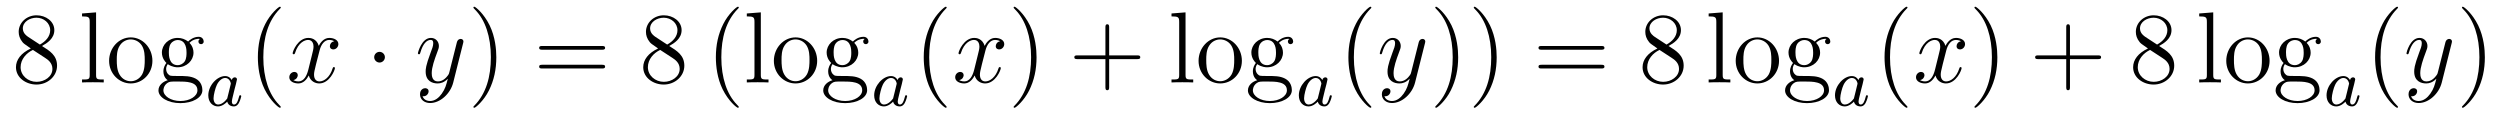 <?xml version='1.0'?>
<!-- This file was generated by dvisvgm 1.14.1 -->
<svg height='14pt' version='1.1' viewBox='0 -14 296 14' width='296pt' xmlns='http://www.w3.org/2000/svg' xmlns:xlink='http://www.w3.org/1999/xlink'>
<g id='page1'>
<g transform='matrix(1 0 0 1 -127 650)'>
<path d='M131.962 -658.555C132.56 -658.878 133.433 -659.428 133.433 -660.432C133.433 -661.472 132.428 -662.189 131.329 -662.189C130.145 -662.189 129.213 -661.317 129.213 -660.229C129.213 -659.823 129.333 -659.416 129.667 -659.01C129.799 -658.854 129.811 -658.842 130.647 -658.257C129.488 -657.719 128.89 -656.918 128.89 -656.045C128.89 -654.778 130.098 -653.989 131.317 -653.989C132.644 -653.989 133.755 -654.969 133.755 -656.224C133.755 -657.444 132.895 -657.982 131.962 -658.555ZM130.337 -659.631C130.181 -659.739 129.703 -660.05 129.703 -660.635C129.703 -661.413 130.516 -661.902 131.317 -661.902C132.177 -661.902 132.942 -661.281 132.942 -660.42C132.942 -659.691 132.417 -659.105 131.723 -658.723L130.337 -659.631ZM130.898 -658.089L132.345 -657.145C132.656 -656.942 133.206 -656.571 133.206 -655.842C133.206 -654.933 132.285 -654.312 131.329 -654.312C130.313 -654.312 129.44 -655.053 129.44 -656.045C129.44 -656.977 130.121 -657.731 130.898 -658.089Z' fill-rule='evenodd'/>
<path d='M138.375 -662.536L136.713 -662.405V-662.058C137.526 -662.058 137.622 -661.974 137.622 -661.388V-655.125C137.622 -654.587 137.49 -654.587 136.713 -654.587V-654.24C137.048 -654.264 137.634 -654.264 137.992 -654.264C138.351 -654.264 138.949 -654.264 139.284 -654.24V-654.587C138.519 -654.587 138.375 -654.587 138.375 -655.125V-662.536ZM145.046 -656.798C145.046 -658.34 143.874 -659.572 142.488 -659.572C141.053 -659.572 139.918 -658.304 139.918 -656.798C139.918 -655.268 141.113 -654.12 142.476 -654.12C143.886 -654.12 145.046 -655.292 145.046 -656.798ZM142.488 -654.383C142.045 -654.383 141.507 -654.575 141.161 -655.16C140.838 -655.698 140.826 -656.404 140.826 -656.906C140.826 -657.36 140.826 -658.089 141.197 -658.627C141.531 -659.141 142.057 -659.332 142.476 -659.332C142.942 -659.332 143.444 -659.117 143.767 -658.651C144.137 -658.101 144.137 -657.348 144.137 -656.906C144.137 -656.487 144.137 -655.746 143.826 -655.184C143.492 -654.611 142.942 -654.383 142.488 -654.383ZM146.861 -656.404C147.423 -656.033 147.901 -656.033 148.033 -656.033C149.109 -656.033 149.91 -656.846 149.91 -657.767C149.91 -658.089 149.814 -658.543 149.432 -658.926C149.898 -659.404 150.459 -659.404 150.519 -659.404C150.567 -659.404 150.627 -659.404 150.675 -659.38C150.555 -659.332 150.495 -659.213 150.495 -659.081C150.495 -658.914 150.615 -658.771 150.806 -658.771C150.902 -658.771 151.117 -658.83 151.117 -659.093C151.117 -659.308 150.95 -659.643 150.531 -659.643C149.91 -659.643 149.443 -659.261 149.276 -659.081C148.917 -659.356 148.499 -659.512 148.045 -659.512C146.969 -659.512 146.168 -658.699 146.168 -657.778C146.168 -657.097 146.586 -656.655 146.706 -656.547C146.562 -656.368 146.347 -656.021 146.347 -655.555C146.347 -654.862 146.766 -654.563 146.861 -654.503C146.311 -654.348 145.762 -653.917 145.762 -653.296C145.762 -652.471 146.885 -651.789 148.356 -651.789C149.778 -651.789 150.962 -652.423 150.962 -653.32C150.962 -653.618 150.878 -654.324 150.161 -654.694C149.551 -655.005 148.953 -655.005 147.925 -655.005C147.196 -655.005 147.112 -655.005 146.897 -655.232C146.778 -655.352 146.67 -655.579 146.67 -655.83C146.67 -656.033 146.742 -656.236 146.861 -656.404ZM148.045 -656.284C146.993 -656.284 146.993 -657.492 146.993 -657.767C146.993 -657.982 146.993 -658.472 147.196 -658.794C147.423 -659.141 147.782 -659.261 148.033 -659.261C149.085 -659.261 149.085 -658.053 149.085 -657.778C149.085 -657.563 149.085 -657.073 148.882 -656.75C148.654 -656.404 148.296 -656.284 148.045 -656.284ZM148.368 -652.04C147.22 -652.04 146.347 -652.626 146.347 -653.307C146.347 -653.403 146.371 -653.869 146.825 -654.18C147.088 -654.348 147.196 -654.348 148.033 -654.348C149.025 -654.348 150.376 -654.348 150.376 -653.307C150.376 -652.602 149.467 -652.04 148.368 -652.04Z' fill-rule='evenodd'/>
<path d='M154.444 -654.516C154.372 -654.652 154.141 -654.994 153.655 -654.994C152.707 -654.994 151.662 -653.887 151.662 -652.707C151.662 -651.878 152.197 -651.4 152.81 -651.4C153.32 -651.4 153.758 -651.807 153.902 -651.966C154.045 -651.416 154.587 -651.4 154.683 -651.4C155.049 -651.4 155.232 -651.703 155.296 -651.838C155.456 -652.125 155.567 -652.587 155.567 -652.619C155.567 -652.667 155.535 -652.723 155.44 -652.723S155.328 -652.675 155.28 -652.476C155.169 -652.038 155.017 -651.623 154.707 -651.623C154.523 -651.623 154.452 -651.775 154.452 -651.998C154.452 -652.133 154.523 -652.404 154.571 -652.603C154.619 -652.803 154.738 -653.281 154.77 -653.424L154.93 -654.03C154.969 -654.221 155.057 -654.556 155.057 -654.596C155.057 -654.779 154.906 -654.843 154.802 -654.843C154.683 -654.843 154.483 -654.763 154.444 -654.516ZM153.902 -652.341C153.503 -651.791 153.089 -651.623 152.834 -651.623C152.468 -651.623 152.284 -651.958 152.284 -652.372C152.284 -652.747 152.499 -653.6 152.675 -653.95C152.906 -654.436 153.296 -654.771 153.663 -654.771C154.181 -654.771 154.332 -654.189 154.332 -654.094C154.332 -654.062 154.133 -653.281 154.085 -653.074C153.982 -652.699 153.982 -652.683 153.902 -652.341Z' fill-rule='evenodd'/>
<path d='M160.245 -651.335C160.245 -651.371 160.245 -651.395 160.042 -651.598C158.847 -652.806 158.177 -654.778 158.177 -657.217C158.177 -659.536 158.739 -661.532 160.126 -662.943C160.245 -663.05 160.245 -663.074 160.245 -663.11C160.245 -663.182 160.185 -663.206 160.137 -663.206C159.982 -663.206 159.002 -662.345 158.416 -661.173C157.807 -659.966 157.532 -658.687 157.532 -657.217C157.532 -656.152 157.699 -654.73 158.32 -653.451C159.026 -652.017 160.006 -651.239 160.137 -651.239C160.185 -651.239 160.245 -651.263 160.245 -651.335Z' fill-rule='evenodd'/>
<path d='M166.585 -659.117C166.202 -659.046 166.059 -658.759 166.059 -658.532C166.059 -658.245 166.286 -658.149 166.453 -658.149C166.812 -658.149 167.063 -658.46 167.063 -658.782C167.063 -659.285 166.489 -659.512 165.987 -659.512C165.258 -659.512 164.851 -658.794 164.744 -658.567C164.469 -659.464 163.728 -659.512 163.513 -659.512C162.293 -659.512 161.648 -657.946 161.648 -657.683C161.648 -657.635 161.695 -657.575 161.779 -657.575C161.875 -657.575 161.899 -657.647 161.923 -657.695C162.329 -659.022 163.13 -659.273 163.477 -659.273C164.015 -659.273 164.122 -658.771 164.122 -658.484C164.122 -658.221 164.05 -657.946 163.907 -657.372L163.501 -655.734C163.321 -655.017 162.975 -654.36 162.341 -654.36C162.281 -654.36 161.983 -654.36 161.731 -654.515C162.162 -654.599 162.257 -654.957 162.257 -655.101C162.257 -655.34 162.078 -655.483 161.851 -655.483C161.564 -655.483 161.253 -655.232 161.253 -654.85C161.253 -654.348 161.815 -654.12 162.329 -654.12C162.903 -654.12 163.31 -654.575 163.56 -655.065C163.752 -654.36 164.349 -654.12 164.792 -654.12C166.011 -654.12 166.656 -655.687 166.656 -655.949C166.656 -656.009 166.609 -656.057 166.537 -656.057C166.43 -656.057 166.417 -655.997 166.382 -655.902C166.059 -654.85 165.366 -654.36 164.828 -654.36C164.409 -654.36 164.182 -654.67 164.182 -655.16C164.182 -655.423 164.23 -655.615 164.421 -656.404L164.84 -658.029C165.019 -658.747 165.425 -659.273 165.975 -659.273C165.999 -659.273 166.334 -659.273 166.585 -659.117Z' fill-rule='evenodd'/>
<path d='M172.572 -657.228C172.572 -657.575 172.285 -657.862 171.938 -657.862C171.591 -657.862 171.304 -657.575 171.304 -657.228C171.304 -656.882 171.591 -656.595 171.938 -656.595C172.285 -656.595 172.572 -656.882 172.572 -657.228Z' fill-rule='evenodd'/>
<path d='M179.3 -652.901C178.977 -652.447 178.511 -652.04 177.925 -652.04C177.781 -652.04 177.207 -652.064 177.028 -652.614C177.064 -652.602 177.124 -652.602 177.148 -652.602C177.507 -652.602 177.746 -652.913 177.746 -653.188C177.746 -653.463 177.518 -653.559 177.339 -653.559C177.148 -653.559 176.729 -653.415 176.729 -652.829C176.729 -652.22 177.243 -651.801 177.925 -651.801C179.12 -651.801 180.327 -652.901 180.662 -654.228L181.834 -658.89C181.846 -658.95 181.87 -659.022 181.87 -659.093C181.87 -659.273 181.726 -659.392 181.547 -659.392C181.439 -659.392 181.188 -659.344 181.093 -658.986L180.208 -655.471C180.148 -655.256 180.148 -655.232 180.053 -655.101C179.813 -654.766 179.419 -654.36 178.845 -654.36C178.176 -654.36 178.116 -655.017 178.116 -655.34C178.116 -656.021 178.439 -656.942 178.762 -657.802C178.893 -658.149 178.965 -658.316 178.965 -658.555C178.965 -659.058 178.606 -659.512 178.02 -659.512C176.921 -659.512 176.478 -657.778 176.478 -657.683C176.478 -657.635 176.526 -657.575 176.61 -657.575C176.718 -657.575 176.729 -657.623 176.777 -657.79C177.064 -658.794 177.518 -659.273 177.985 -659.273C178.092 -659.273 178.295 -659.273 178.295 -658.878C178.295 -658.567 178.164 -658.221 177.985 -657.767C177.399 -656.2 177.399 -655.806 177.399 -655.519C177.399 -654.383 178.212 -654.12 178.809 -654.12C179.156 -654.12 179.587 -654.228 180.005 -654.67L180.017 -654.658C179.838 -653.953 179.718 -653.487 179.3 -652.901Z' fill-rule='evenodd'/>
<path d='M185.764 -657.217C185.764 -658.125 185.645 -659.607 184.976 -660.994C184.27 -662.428 183.29 -663.206 183.158 -663.206C183.111 -663.206 183.051 -663.182 183.051 -663.11C183.051 -663.074 183.051 -663.05 183.254 -662.847C184.45 -661.64 185.119 -659.667 185.119 -657.228C185.119 -654.909 184.557 -652.913 183.17 -651.502C183.051 -651.395 183.051 -651.371 183.051 -651.335C183.051 -651.263 183.111 -651.239 183.158 -651.239C183.314 -651.239 184.294 -652.1 184.88 -653.272C185.49 -654.491 185.764 -655.782 185.764 -657.217Z' fill-rule='evenodd'/>
<path d='M198.262 -658.113C198.428 -658.113 198.643 -658.113 198.643 -658.328C198.643 -658.555 198.44 -658.555 198.262 -658.555H191.22C191.053 -658.555 190.838 -658.555 190.838 -658.34C190.838 -658.113 191.041 -658.113 191.22 -658.113H198.262ZM198.262 -655.89C198.428 -655.89 198.643 -655.89 198.643 -656.105C198.643 -656.332 198.44 -656.332 198.262 -656.332H191.22C191.053 -656.332 190.838 -656.332 190.838 -656.117C190.838 -655.89 191.041 -655.89 191.22 -655.89H198.262Z' fill-rule='evenodd'/>
<path d='M206.232 -658.555C206.83 -658.878 207.702 -659.428 207.702 -660.432C207.702 -661.472 206.698 -662.189 205.598 -662.189C204.414 -662.189 203.482 -661.317 203.482 -660.229C203.482 -659.823 203.602 -659.416 203.936 -659.01C204.068 -658.854 204.08 -658.842 204.917 -658.257C203.758 -657.719 203.159 -656.918 203.159 -656.045C203.159 -654.778 204.367 -653.989 205.586 -653.989C206.912 -653.989 208.025 -654.969 208.025 -656.224C208.025 -657.444 207.164 -657.982 206.232 -658.555ZM204.606 -659.631C204.45 -659.739 203.972 -660.05 203.972 -660.635C203.972 -661.413 204.785 -661.902 205.586 -661.902C206.447 -661.902 207.211 -661.281 207.211 -660.42C207.211 -659.691 206.686 -659.105 205.992 -658.723L204.606 -659.631ZM205.168 -658.089L206.615 -657.145C206.924 -656.942 207.475 -656.571 207.475 -655.842C207.475 -654.933 206.555 -654.312 205.598 -654.312C204.582 -654.312 203.71 -655.053 203.71 -656.045C203.71 -656.977 204.39 -657.731 205.168 -658.089Z' fill-rule='evenodd'/>
<path d='M214.474 -651.335C214.474 -651.371 214.474 -651.395 214.27 -651.598C213.074 -652.806 212.405 -654.778 212.405 -657.217C212.405 -659.536 212.966 -661.532 214.354 -662.943C214.474 -663.05 214.474 -663.074 214.474 -663.11C214.474 -663.182 214.414 -663.206 214.366 -663.206C214.211 -663.206 213.23 -662.345 212.645 -661.173C212.035 -659.966 211.759 -658.687 211.759 -657.217C211.759 -656.152 211.927 -654.73 212.549 -653.451C213.253 -652.017 214.234 -651.239 214.366 -651.239C214.414 -651.239 214.474 -651.263 214.474 -651.335Z' fill-rule='evenodd'/>
<path d='M217.082 -662.536L215.422 -662.405V-662.058C216.234 -662.058 216.33 -661.974 216.33 -661.388V-655.125C216.33 -654.587 216.198 -654.587 215.422 -654.587V-654.24C215.755 -654.264 216.342 -654.264 216.7 -654.264C217.058 -654.264 217.657 -654.264 217.992 -654.24V-654.587C217.226 -654.587 217.082 -654.587 217.082 -655.125V-662.536ZM223.753 -656.798C223.753 -658.34 222.582 -659.572 221.195 -659.572C219.761 -659.572 218.626 -658.304 218.626 -656.798C218.626 -655.268 219.821 -654.12 221.184 -654.12C222.594 -654.12 223.753 -655.292 223.753 -656.798ZM221.195 -654.383C220.753 -654.383 220.216 -654.575 219.869 -655.16C219.546 -655.698 219.534 -656.404 219.534 -656.906C219.534 -657.36 219.534 -658.089 219.905 -658.627C220.24 -659.141 220.765 -659.332 221.184 -659.332C221.65 -659.332 222.151 -659.117 222.474 -658.651C222.845 -658.101 222.845 -657.348 222.845 -656.906C222.845 -656.487 222.845 -655.746 222.534 -655.184C222.199 -654.611 221.65 -654.383 221.195 -654.383ZM225.569 -656.404C226.13 -656.033 226.609 -656.033 226.741 -656.033C227.816 -656.033 228.618 -656.846 228.618 -657.767C228.618 -658.089 228.522 -658.543 228.139 -658.926C228.605 -659.404 229.168 -659.404 229.228 -659.404C229.276 -659.404 229.334 -659.404 229.382 -659.38C229.262 -659.332 229.204 -659.213 229.204 -659.081C229.204 -658.914 229.322 -658.771 229.514 -658.771C229.609 -658.771 229.825 -658.83 229.825 -659.093C229.825 -659.308 229.657 -659.643 229.24 -659.643C228.618 -659.643 228.151 -659.261 227.983 -659.081C227.626 -659.356 227.207 -659.512 226.752 -659.512C225.677 -659.512 224.875 -658.699 224.875 -657.778C224.875 -657.097 225.294 -656.655 225.414 -656.547C225.27 -656.368 225.055 -656.021 225.055 -655.555C225.055 -654.862 225.474 -654.563 225.569 -654.503C225.019 -654.348 224.47 -653.917 224.47 -653.296C224.47 -652.471 225.593 -651.789 227.064 -651.789C228.486 -651.789 229.669 -652.423 229.669 -653.32C229.669 -653.618 229.585 -654.324 228.869 -654.694C228.259 -655.005 227.66 -655.005 226.633 -655.005C225.904 -655.005 225.82 -655.005 225.605 -655.232C225.485 -655.352 225.378 -655.579 225.378 -655.83C225.378 -656.033 225.45 -656.236 225.569 -656.404ZM226.752 -656.284C225.701 -656.284 225.701 -657.492 225.701 -657.767C225.701 -657.982 225.701 -658.472 225.904 -658.794C226.13 -659.141 226.489 -659.261 226.741 -659.261C227.792 -659.261 227.792 -658.053 227.792 -657.778C227.792 -657.563 227.792 -657.073 227.59 -656.75C227.362 -656.404 227.004 -656.284 226.752 -656.284ZM227.075 -652.04C225.928 -652.04 225.055 -652.626 225.055 -653.307C225.055 -653.403 225.079 -653.869 225.533 -654.18C225.797 -654.348 225.904 -654.348 226.741 -654.348C227.732 -654.348 229.084 -654.348 229.084 -653.307C229.084 -652.602 228.175 -652.04 227.075 -652.04Z' fill-rule='evenodd'/>
<path d='M233.284 -654.516C233.212 -654.652 232.981 -654.994 232.495 -654.994C231.546 -654.994 230.502 -653.887 230.502 -652.707C230.502 -651.878 231.036 -651.4 231.65 -651.4C232.16 -651.4 232.598 -651.807 232.742 -651.966C232.885 -651.416 233.426 -651.4 233.522 -651.4C233.89 -651.4 234.072 -651.703 234.137 -651.838C234.295 -652.125 234.407 -652.587 234.407 -652.619C234.407 -652.667 234.376 -652.723 234.28 -652.723C234.184 -652.723 234.168 -652.675 234.12 -652.476C234.008 -652.038 233.857 -651.623 233.546 -651.623C233.364 -651.623 233.292 -651.775 233.292 -651.998C233.292 -652.133 233.364 -652.404 233.411 -652.603C233.459 -652.803 233.579 -653.281 233.61 -653.424L233.77 -654.03C233.809 -654.221 233.897 -654.556 233.897 -654.596C233.897 -654.779 233.746 -654.843 233.642 -654.843C233.522 -654.843 233.323 -654.763 233.284 -654.516ZM232.742 -652.341C232.344 -651.791 231.929 -651.623 231.674 -651.623C231.307 -651.623 231.124 -651.958 231.124 -652.372C231.124 -652.747 231.34 -653.6 231.515 -653.95C231.745 -654.436 232.136 -654.771 232.502 -654.771C233.021 -654.771 233.172 -654.189 233.172 -654.094C233.172 -654.062 232.973 -653.281 232.925 -653.074C232.822 -652.699 232.822 -652.683 232.742 -652.341Z' fill-rule='evenodd'/>
<path d='M239.086 -651.335C239.086 -651.371 239.086 -651.395 238.882 -651.598C237.686 -652.806 237.017 -654.778 237.017 -657.217C237.017 -659.536 237.578 -661.532 238.966 -662.943C239.086 -663.05 239.086 -663.074 239.086 -663.11C239.086 -663.182 239.026 -663.206 238.978 -663.206C238.822 -663.206 237.842 -662.345 237.257 -661.173C236.646 -659.966 236.371 -658.687 236.371 -657.217C236.371 -656.152 236.539 -654.73 237.161 -653.451C237.865 -652.017 238.846 -651.239 238.978 -651.239C239.026 -651.239 239.086 -651.263 239.086 -651.335Z' fill-rule='evenodd'/>
<path d='M245.425 -659.117C245.042 -659.046 244.898 -658.759 244.898 -658.532C244.898 -658.245 245.126 -658.149 245.293 -658.149C245.652 -658.149 245.903 -658.46 245.903 -658.782C245.903 -659.285 245.329 -659.512 244.828 -659.512C244.098 -659.512 243.691 -658.794 243.584 -658.567C243.308 -659.464 242.568 -659.512 242.353 -659.512C241.133 -659.512 240.487 -657.946 240.487 -657.683C240.487 -657.635 240.535 -657.575 240.619 -657.575C240.715 -657.575 240.739 -657.647 240.763 -657.695C241.169 -659.022 241.97 -659.273 242.317 -659.273C242.855 -659.273 242.963 -658.771 242.963 -658.484C242.963 -658.221 242.891 -657.946 242.747 -657.372L242.341 -655.734C242.161 -655.017 241.814 -654.36 241.181 -654.36C241.122 -654.36 240.823 -654.36 240.571 -654.515C241.002 -654.599 241.097 -654.957 241.097 -655.101C241.097 -655.34 240.918 -655.483 240.691 -655.483C240.404 -655.483 240.094 -655.232 240.094 -654.85C240.094 -654.348 240.655 -654.12 241.169 -654.12C241.742 -654.12 242.149 -654.575 242.4 -655.065C242.592 -654.36 243.19 -654.12 243.631 -654.12C244.852 -654.12 245.496 -655.687 245.496 -655.949C245.496 -656.009 245.448 -656.057 245.377 -656.057C245.269 -656.057 245.257 -655.997 245.221 -655.902C244.898 -654.85 244.206 -654.36 243.667 -654.36C243.25 -654.36 243.022 -654.67 243.022 -655.16C243.022 -655.423 243.07 -655.615 243.262 -656.404L243.679 -658.029C243.859 -658.747 244.265 -659.273 244.816 -659.273C244.84 -659.273 245.174 -659.273 245.425 -659.117Z' fill-rule='evenodd'/>
<path d='M249.727 -657.217C249.727 -658.125 249.608 -659.607 248.939 -660.994C248.233 -662.428 247.253 -663.206 247.121 -663.206C247.074 -663.206 247.014 -663.182 247.014 -663.11C247.014 -663.074 247.014 -663.05 247.217 -662.847C248.412 -661.64 249.082 -659.667 249.082 -657.228C249.082 -654.909 248.52 -652.913 247.133 -651.502C247.014 -651.395 247.014 -651.371 247.014 -651.335C247.014 -651.263 247.074 -651.239 247.121 -651.239C247.277 -651.239 248.257 -652.1 248.843 -653.272C249.452 -654.491 249.727 -655.782 249.727 -657.217Z' fill-rule='evenodd'/>
<path d='M258.324 -657.001H261.624C261.791 -657.001 262.007 -657.001 262.007 -657.217C262.007 -657.444 261.803 -657.444 261.624 -657.444H258.324V-660.743C258.324 -660.91 258.324 -661.126 258.109 -661.126C257.882 -661.126 257.882 -660.922 257.882 -660.743V-657.444H254.582C254.416 -657.444 254.201 -657.444 254.201 -657.228C254.201 -657.001 254.404 -657.001 254.582 -657.001H257.882V-653.702C257.882 -653.535 257.882 -653.32 258.097 -653.32C258.324 -653.32 258.324 -653.523 258.324 -653.702V-657.001Z' fill-rule='evenodd'/>
<path d='M267.368 -662.536L265.706 -662.405V-662.058C266.52 -662.058 266.615 -661.974 266.615 -661.388V-655.125C266.615 -654.587 266.484 -654.587 265.706 -654.587V-654.24C266.041 -654.264 266.627 -654.264 266.986 -654.264S267.942 -654.264 268.277 -654.24V-654.587C267.511 -654.587 267.368 -654.587 267.368 -655.125V-662.536ZM274.039 -656.798C274.039 -658.34 272.867 -659.572 271.481 -659.572C270.047 -659.572 268.91 -658.304 268.91 -656.798C268.91 -655.268 270.106 -654.12 271.469 -654.12C272.88 -654.12 274.039 -655.292 274.039 -656.798ZM271.481 -654.383C271.038 -654.383 270.5 -654.575 270.154 -655.16C269.831 -655.698 269.819 -656.404 269.819 -656.906C269.819 -657.36 269.819 -658.089 270.19 -658.627C270.524 -659.141 271.05 -659.332 271.469 -659.332C271.936 -659.332 272.437 -659.117 272.76 -658.651C273.131 -658.101 273.131 -657.348 273.131 -656.906C273.131 -656.487 273.131 -655.746 272.82 -655.184C272.485 -654.611 271.936 -654.383 271.481 -654.383ZM275.855 -656.404C276.416 -656.033 276.894 -656.033 277.026 -656.033C278.102 -656.033 278.903 -656.846 278.903 -657.767C278.903 -658.089 278.807 -658.543 278.425 -658.926C278.891 -659.404 279.452 -659.404 279.512 -659.404C279.56 -659.404 279.62 -659.404 279.668 -659.38C279.548 -659.332 279.488 -659.213 279.488 -659.081C279.488 -658.914 279.608 -658.771 279.799 -658.771C279.895 -658.771 280.11 -658.83 280.11 -659.093C280.11 -659.308 279.943 -659.643 279.524 -659.643C278.903 -659.643 278.436 -659.261 278.269 -659.081C277.91 -659.356 277.492 -659.512 277.038 -659.512C275.962 -659.512 275.161 -658.699 275.161 -657.778C275.161 -657.097 275.579 -656.655 275.699 -656.547C275.556 -656.368 275.34 -656.021 275.34 -655.555C275.34 -654.862 275.759 -654.563 275.855 -654.503C275.304 -654.348 274.754 -653.917 274.754 -653.296C274.754 -652.471 275.879 -651.789 277.349 -651.789C278.771 -651.789 279.955 -652.423 279.955 -653.32C279.955 -653.618 279.871 -654.324 279.154 -654.694C278.544 -655.005 277.946 -655.005 276.918 -655.005C276.19 -655.005 276.106 -655.005 275.891 -655.232C275.771 -655.352 275.663 -655.579 275.663 -655.83C275.663 -656.033 275.735 -656.236 275.855 -656.404ZM277.038 -656.284C275.986 -656.284 275.986 -657.492 275.986 -657.767C275.986 -657.982 275.986 -658.472 276.19 -658.794C276.416 -659.141 276.775 -659.261 277.026 -659.261C278.078 -659.261 278.078 -658.053 278.078 -657.778C278.078 -657.563 278.078 -657.073 277.874 -656.75C277.648 -656.404 277.289 -656.284 277.038 -656.284ZM277.361 -652.04C276.214 -652.04 275.34 -652.626 275.34 -653.307C275.34 -653.403 275.364 -653.869 275.819 -654.18C276.082 -654.348 276.19 -654.348 277.026 -654.348C278.018 -654.348 279.37 -654.348 279.37 -653.307C279.37 -652.602 278.46 -652.04 277.361 -652.04Z' fill-rule='evenodd'/>
<path d='M283.564 -654.516C283.492 -654.652 283.261 -654.994 282.775 -654.994C281.826 -654.994 280.782 -653.887 280.782 -652.707C280.782 -651.878 281.316 -651.4 281.93 -651.4C282.44 -651.4 282.878 -651.807 283.022 -651.966C283.165 -651.416 283.706 -651.4 283.802 -651.4C284.17 -651.4 284.352 -651.703 284.417 -651.838C284.575 -652.125 284.687 -652.587 284.687 -652.619C284.687 -652.667 284.656 -652.723 284.56 -652.723S284.448 -652.675 284.4 -652.476C284.288 -652.038 284.137 -651.623 283.826 -651.623C283.644 -651.623 283.572 -651.775 283.572 -651.998C283.572 -652.133 283.644 -652.404 283.691 -652.603C283.739 -652.803 283.859 -653.281 283.89 -653.424L284.05 -654.03C284.089 -654.221 284.177 -654.556 284.177 -654.596C284.177 -654.779 284.026 -654.843 283.922 -654.843C283.802 -654.843 283.603 -654.763 283.564 -654.516ZM283.022 -652.341C282.624 -651.791 282.209 -651.623 281.954 -651.623C281.587 -651.623 281.404 -651.958 281.404 -652.372C281.404 -652.747 281.62 -653.6 281.795 -653.95C282.025 -654.436 282.416 -654.771 282.782 -654.771C283.301 -654.771 283.452 -654.189 283.452 -654.094C283.452 -654.062 283.253 -653.281 283.205 -653.074C283.102 -652.699 283.102 -652.683 283.022 -652.341Z' fill-rule='evenodd'/>
<path d='M289.366 -651.335C289.366 -651.371 289.366 -651.395 289.162 -651.598C287.966 -652.806 287.297 -654.778 287.297 -657.217C287.297 -659.536 287.858 -661.532 289.246 -662.943C289.366 -663.05 289.366 -663.074 289.366 -663.11C289.366 -663.182 289.306 -663.206 289.258 -663.206C289.102 -663.206 288.122 -662.345 287.537 -661.173C286.926 -659.966 286.651 -658.687 286.651 -657.217C286.651 -656.152 286.819 -654.73 287.441 -653.451C288.145 -652.017 289.126 -651.239 289.258 -651.239C289.306 -651.239 289.366 -651.263 289.366 -651.335Z' fill-rule='evenodd'/>
<path d='M293.183 -652.901C292.86 -652.447 292.393 -652.04 291.808 -652.04C291.665 -652.04 291.09 -652.064 290.911 -652.614C290.947 -652.602 291.007 -652.602 291.031 -652.602C291.39 -652.602 291.629 -652.913 291.629 -653.188C291.629 -653.463 291.402 -653.559 291.222 -653.559C291.031 -653.559 290.612 -653.415 290.612 -652.829C290.612 -652.22 291.126 -651.801 291.808 -651.801C293.003 -651.801 294.21 -652.901 294.545 -654.228L295.717 -658.89C295.728 -658.95 295.753 -659.022 295.753 -659.093C295.753 -659.273 295.609 -659.392 295.43 -659.392C295.322 -659.392 295.072 -659.344 294.976 -658.986L294.091 -655.471C294.031 -655.256 294.031 -655.232 293.935 -655.101C293.696 -654.766 293.302 -654.36 292.728 -654.36C292.058 -654.36 291.998 -655.017 291.998 -655.34C291.998 -656.021 292.321 -656.942 292.644 -657.802C292.776 -658.149 292.848 -658.316 292.848 -658.555C292.848 -659.058 292.489 -659.512 291.904 -659.512C290.803 -659.512 290.362 -657.778 290.362 -657.683C290.362 -657.635 290.41 -657.575 290.492 -657.575C290.6 -657.575 290.612 -657.623 290.66 -657.79C290.947 -658.794 291.402 -659.273 291.868 -659.273C291.976 -659.273 292.178 -659.273 292.178 -658.878C292.178 -658.567 292.048 -658.221 291.868 -657.767C291.282 -656.2 291.282 -655.806 291.282 -655.519C291.282 -654.383 292.094 -654.12 292.692 -654.12C293.039 -654.12 293.47 -654.228 293.887 -654.67L293.9 -654.658C293.72 -653.953 293.6 -653.487 293.183 -652.901Z' fill-rule='evenodd'/>
<path d='M299.647 -657.217C299.647 -658.125 299.528 -659.607 298.859 -660.994C298.153 -662.428 297.173 -663.206 297.042 -663.206C296.994 -663.206 296.934 -663.182 296.934 -663.11C296.934 -663.074 296.934 -663.05 297.137 -662.847C298.333 -661.64 299.002 -659.667 299.002 -657.228C299.002 -654.909 298.44 -652.913 297.053 -651.502C296.934 -651.395 296.934 -651.371 296.934 -651.335C296.934 -651.263 296.994 -651.239 297.042 -651.239C297.197 -651.239 298.177 -652.1 298.763 -653.272C299.372 -654.491 299.647 -655.782 299.647 -657.217ZM304.207 -657.217C304.207 -658.125 304.088 -659.607 303.419 -660.994C302.713 -662.428 301.733 -663.206 301.601 -663.206C301.554 -663.206 301.494 -663.182 301.494 -663.11C301.494 -663.074 301.494 -663.05 301.697 -662.847C302.892 -661.64 303.562 -659.667 303.562 -657.228C303.562 -654.909 303 -652.913 301.613 -651.502C301.494 -651.395 301.494 -651.371 301.494 -651.335C301.494 -651.263 301.554 -651.239 301.601 -651.239C301.757 -651.239 302.737 -652.1 303.323 -653.272C303.932 -654.491 304.207 -655.782 304.207 -657.217Z' fill-rule='evenodd'/>
<path d='M316.583 -658.113C316.75 -658.113 316.966 -658.113 316.966 -658.328C316.966 -658.555 316.762 -658.555 316.583 -658.555H309.541C309.374 -658.555 309.16 -658.555 309.16 -658.34C309.16 -658.113 309.362 -658.113 309.541 -658.113H316.583ZM316.583 -655.89C316.75 -655.89 316.966 -655.89 316.966 -656.105C316.966 -656.332 316.762 -656.332 316.583 -656.332H309.541C309.374 -656.332 309.16 -656.332 309.16 -656.117C309.16 -655.89 309.362 -655.89 309.541 -655.89H316.583Z' fill-rule='evenodd'/>
<path d='M324.553 -658.555C325.151 -658.878 326.023 -659.428 326.023 -660.432C326.023 -661.472 325.019 -662.189 323.92 -662.189C322.736 -662.189 321.804 -661.317 321.804 -660.229C321.804 -659.823 321.923 -659.416 322.258 -659.01C322.39 -658.854 322.402 -658.842 323.238 -658.257C322.079 -657.719 321.481 -656.918 321.481 -656.045C321.481 -654.778 322.688 -653.989 323.908 -653.989C325.235 -653.989 326.346 -654.969 326.346 -656.224C326.346 -657.444 325.486 -657.982 324.553 -658.555ZM322.927 -659.631C322.772 -659.739 322.294 -660.05 322.294 -660.635C322.294 -661.413 323.107 -661.902 323.908 -661.902C324.768 -661.902 325.534 -661.281 325.534 -660.42C325.534 -659.691 325.007 -659.105 324.314 -658.723L322.927 -659.631ZM323.489 -658.089L324.936 -657.145C325.247 -656.942 325.796 -656.571 325.796 -655.842C325.796 -654.933 324.876 -654.312 323.92 -654.312C322.903 -654.312 322.031 -655.053 322.031 -656.045C322.031 -656.977 322.712 -657.731 323.489 -658.089Z' fill-rule='evenodd'/>
<path d='M330.966 -662.536L329.304 -662.405V-662.058C330.118 -662.058 330.212 -661.974 330.212 -661.388V-655.125C330.212 -654.587 330.082 -654.587 329.304 -654.587V-654.24C329.639 -654.264 330.224 -654.264 330.583 -654.264C330.942 -654.264 331.54 -654.264 331.874 -654.24V-654.587C331.109 -654.587 330.966 -654.587 330.966 -655.125V-662.536ZM337.637 -656.798C337.637 -658.34 336.464 -659.572 335.078 -659.572C333.644 -659.572 332.508 -658.304 332.508 -656.798C332.508 -655.268 333.703 -654.12 335.066 -654.12C336.478 -654.12 337.637 -655.292 337.637 -656.798ZM335.078 -654.383C334.636 -654.383 334.098 -654.575 333.751 -655.16C333.428 -655.698 333.416 -656.404 333.416 -656.906C333.416 -657.36 333.416 -658.089 333.787 -658.627C334.122 -659.141 334.648 -659.332 335.066 -659.332C335.533 -659.332 336.035 -659.117 336.358 -658.651C336.728 -658.101 336.728 -657.348 336.728 -656.906C336.728 -656.487 336.728 -655.746 336.418 -655.184C336.083 -654.611 335.533 -654.383 335.078 -654.383ZM339.452 -656.404C340.014 -656.033 340.492 -656.033 340.624 -656.033C341.7 -656.033 342.5 -656.846 342.5 -657.767C342.5 -658.089 342.404 -658.543 342.023 -658.926C342.488 -659.404 343.05 -659.404 343.11 -659.404C343.158 -659.404 343.218 -659.404 343.266 -659.38C343.146 -659.332 343.086 -659.213 343.086 -659.081C343.086 -658.914 343.206 -658.771 343.397 -658.771C343.493 -658.771 343.708 -658.83 343.708 -659.093C343.708 -659.308 343.541 -659.643 343.122 -659.643C342.5 -659.643 342.035 -659.261 341.867 -659.081C341.508 -659.356 341.09 -659.512 340.636 -659.512C339.559 -659.512 338.759 -658.699 338.759 -657.778C338.759 -657.097 339.178 -656.655 339.296 -656.547C339.154 -656.368 338.938 -656.021 338.938 -655.555C338.938 -654.862 339.356 -654.563 339.452 -654.503C338.902 -654.348 338.352 -653.917 338.352 -653.296C338.352 -652.471 339.476 -651.789 340.946 -651.789C342.368 -651.789 343.553 -652.423 343.553 -653.32C343.553 -653.618 343.469 -654.324 342.751 -654.694C342.142 -655.005 341.544 -655.005 340.516 -655.005C339.787 -655.005 339.703 -655.005 339.488 -655.232C339.368 -655.352 339.26 -655.579 339.26 -655.83C339.26 -656.033 339.332 -656.236 339.452 -656.404ZM340.636 -656.284C339.583 -656.284 339.583 -657.492 339.583 -657.767C339.583 -657.982 339.583 -658.472 339.787 -658.794C340.014 -659.141 340.373 -659.261 340.624 -659.261C341.676 -659.261 341.676 -658.053 341.676 -657.778C341.676 -657.563 341.676 -657.073 341.472 -656.75C341.245 -656.404 340.886 -656.284 340.636 -656.284ZM340.958 -652.04C339.811 -652.04 338.938 -652.626 338.938 -653.307C338.938 -653.403 338.962 -653.869 339.416 -654.18C339.679 -654.348 339.787 -654.348 340.624 -654.348C341.616 -654.348 342.967 -654.348 342.967 -653.307C342.967 -652.602 342.058 -652.04 340.958 -652.04Z' fill-rule='evenodd'/>
<path d='M347.044 -654.516C346.972 -654.652 346.741 -654.994 346.255 -654.994C345.306 -654.994 344.262 -653.887 344.262 -652.707C344.262 -651.878 344.796 -651.4 345.41 -651.4C345.92 -651.4 346.358 -651.807 346.502 -651.966C346.645 -651.416 347.186 -651.4 347.282 -651.4C347.65 -651.4 347.832 -651.703 347.897 -651.838C348.055 -652.125 348.167 -652.587 348.167 -652.619C348.167 -652.667 348.136 -652.723 348.04 -652.723S347.928 -652.675 347.88 -652.476C347.768 -652.038 347.617 -651.623 347.306 -651.623C347.124 -651.623 347.052 -651.775 347.052 -651.998C347.052 -652.133 347.124 -652.404 347.171 -652.603C347.219 -652.803 347.339 -653.281 347.37 -653.424L347.53 -654.03C347.569 -654.221 347.657 -654.556 347.657 -654.596C347.657 -654.779 347.506 -654.843 347.402 -654.843C347.282 -654.843 347.083 -654.763 347.044 -654.516ZM346.502 -652.341C346.104 -651.791 345.689 -651.623 345.434 -651.623C345.067 -651.623 344.884 -651.958 344.884 -652.372C344.884 -652.747 345.1 -653.6 345.275 -653.95C345.505 -654.436 345.896 -654.771 346.262 -654.771C346.781 -654.771 346.932 -654.189 346.932 -654.094C346.932 -654.062 346.733 -653.281 346.685 -653.074C346.582 -652.699 346.582 -652.683 346.502 -652.341Z' fill-rule='evenodd'/>
<path d='M352.846 -651.335C352.846 -651.371 352.846 -651.395 352.642 -651.598C351.446 -652.806 350.777 -654.778 350.777 -657.217C350.777 -659.536 351.338 -661.532 352.726 -662.943C352.846 -663.05 352.846 -663.074 352.846 -663.11C352.846 -663.182 352.786 -663.206 352.738 -663.206C352.582 -663.206 351.602 -662.345 351.017 -661.173C350.406 -659.966 350.131 -658.687 350.131 -657.217C350.131 -656.152 350.299 -654.73 350.921 -653.451C351.625 -652.017 352.606 -651.239 352.738 -651.239C352.786 -651.239 352.846 -651.263 352.846 -651.335Z' fill-rule='evenodd'/>
<path d='M359.185 -659.117C358.802 -659.046 358.658 -658.759 358.658 -658.532C358.658 -658.245 358.886 -658.149 359.053 -658.149C359.412 -658.149 359.663 -658.46 359.663 -658.782C359.663 -659.285 359.089 -659.512 358.588 -659.512C357.858 -659.512 357.451 -658.794 357.344 -658.567C357.068 -659.464 356.328 -659.512 356.113 -659.512C354.893 -659.512 354.247 -657.946 354.247 -657.683C354.247 -657.635 354.295 -657.575 354.379 -657.575C354.475 -657.575 354.499 -657.647 354.523 -657.695C354.929 -659.022 355.73 -659.273 356.077 -659.273C356.615 -659.273 356.723 -658.771 356.723 -658.484C356.723 -658.221 356.651 -657.946 356.507 -657.372L356.101 -655.734C355.921 -655.017 355.574 -654.36 354.941 -654.36C354.881 -654.36 354.583 -654.36 354.331 -654.515C354.762 -654.599 354.857 -654.957 354.857 -655.101C354.857 -655.34 354.678 -655.483 354.451 -655.483C354.164 -655.483 353.854 -655.232 353.854 -654.85C353.854 -654.348 354.415 -654.12 354.929 -654.12C355.502 -654.12 355.909 -654.575 356.16 -655.065C356.352 -654.36 356.95 -654.12 357.391 -654.12C358.612 -654.12 359.256 -655.687 359.256 -655.949C359.256 -656.009 359.209 -656.057 359.137 -656.057C359.029 -656.057 359.017 -655.997 358.981 -655.902C358.658 -654.85 357.966 -654.36 357.427 -654.36C357.01 -654.36 356.782 -654.67 356.782 -655.16C356.782 -655.423 356.83 -655.615 357.022 -656.404L357.439 -658.029C357.619 -658.747 358.025 -659.273 358.576 -659.273C358.6 -659.273 358.934 -659.273 359.185 -659.117Z' fill-rule='evenodd'/>
<path d='M363.487 -657.217C363.487 -658.125 363.368 -659.607 362.699 -660.994C361.993 -662.428 361.013 -663.206 360.881 -663.206C360.834 -663.206 360.774 -663.182 360.774 -663.11C360.774 -663.074 360.774 -663.05 360.977 -662.847C362.172 -661.64 362.842 -659.667 362.842 -657.228C362.842 -654.909 362.28 -652.913 360.893 -651.502C360.774 -651.395 360.774 -651.371 360.774 -651.335C360.774 -651.263 360.834 -651.239 360.881 -651.239C361.037 -651.239 362.017 -652.1 362.603 -653.272C363.212 -654.491 363.487 -655.782 363.487 -657.217Z' fill-rule='evenodd'/>
<path d='M372.084 -657.001H375.384C375.551 -657.001 375.767 -657.001 375.767 -657.217C375.767 -657.444 375.563 -657.444 375.384 -657.444H372.084V-660.743C372.084 -660.91 372.084 -661.126 371.869 -661.126C371.642 -661.126 371.642 -660.922 371.642 -660.743V-657.444H368.342C368.176 -657.444 367.961 -657.444 367.961 -657.228C367.961 -657.001 368.164 -657.001 368.342 -657.001H371.642V-653.702C371.642 -653.535 371.642 -653.32 371.857 -653.32C372.084 -653.32 372.084 -653.523 372.084 -653.702V-657.001Z' fill-rule='evenodd'/>
<path d='M382.634 -658.555C383.232 -658.878 384.104 -659.428 384.104 -660.432C384.104 -661.472 383.1 -662.189 382.001 -662.189C380.818 -662.189 379.885 -661.317 379.885 -660.229C379.885 -659.823 380.004 -659.416 380.339 -659.01C380.471 -658.854 380.483 -658.842 381.319 -658.257C380.16 -657.719 379.562 -656.918 379.562 -656.045C379.562 -654.778 380.77 -653.989 381.989 -653.989C383.316 -653.989 384.427 -654.969 384.427 -656.224C384.427 -657.444 383.567 -657.982 382.634 -658.555ZM381.008 -659.631C380.854 -659.739 380.375 -660.05 380.375 -660.635C380.375 -661.413 381.188 -661.902 381.989 -661.902C382.849 -661.902 383.615 -661.281 383.615 -660.42C383.615 -659.691 383.089 -659.105 382.396 -658.723L381.008 -659.631ZM381.57 -658.089L383.017 -657.145C383.328 -656.942 383.878 -656.571 383.878 -655.842C383.878 -654.933 382.957 -654.312 382.001 -654.312C380.984 -654.312 380.112 -655.053 380.112 -656.045C380.112 -656.977 380.794 -657.731 381.57 -658.089Z' fill-rule='evenodd'/>
<path d='M389.047 -662.536L387.385 -662.405V-662.058C388.199 -662.058 388.294 -661.974 388.294 -661.388V-655.125C388.294 -654.587 388.163 -654.587 387.385 -654.587V-654.24C387.72 -654.264 388.306 -654.264 388.664 -654.264C389.023 -654.264 389.621 -654.264 389.956 -654.24V-654.587C389.191 -654.587 389.047 -654.587 389.047 -655.125V-662.536ZM395.718 -656.798C395.718 -658.34 394.546 -659.572 393.16 -659.572C391.726 -659.572 390.589 -658.304 390.589 -656.798C390.589 -655.268 391.784 -654.12 393.148 -654.12C394.559 -654.12 395.718 -655.292 395.718 -656.798ZM393.16 -654.383C392.718 -654.383 392.179 -654.575 391.832 -655.16C391.51 -655.698 391.498 -656.404 391.498 -656.906C391.498 -657.36 391.498 -658.089 391.868 -658.627C392.203 -659.141 392.729 -659.332 393.148 -659.332C393.614 -659.332 394.116 -659.117 394.439 -658.651C394.81 -658.101 394.81 -657.348 394.81 -656.906C394.81 -656.487 394.81 -655.746 394.499 -655.184C394.164 -654.611 393.614 -654.383 393.16 -654.383ZM397.534 -656.404C398.095 -656.033 398.573 -656.033 398.705 -656.033C399.781 -656.033 400.582 -656.846 400.582 -657.767C400.582 -658.089 400.486 -658.543 400.104 -658.926C400.57 -659.404 401.131 -659.404 401.191 -659.404C401.239 -659.404 401.299 -659.404 401.347 -659.38C401.227 -659.332 401.167 -659.213 401.167 -659.081C401.167 -658.914 401.287 -658.771 401.478 -658.771C401.574 -658.771 401.789 -658.83 401.789 -659.093C401.789 -659.308 401.622 -659.643 401.203 -659.643C400.582 -659.643 400.116 -659.261 399.948 -659.081C399.589 -659.356 399.172 -659.512 398.717 -659.512C397.64 -659.512 396.84 -658.699 396.84 -657.778C396.84 -657.097 397.259 -656.655 397.378 -656.547C397.235 -656.368 397.019 -656.021 397.019 -655.555C397.019 -654.862 397.438 -654.563 397.534 -654.503C396.983 -654.348 396.433 -653.917 396.433 -653.296C396.433 -652.471 397.558 -651.789 399.028 -651.789C400.45 -651.789 401.634 -652.423 401.634 -653.32C401.634 -653.618 401.55 -654.324 400.832 -654.694C400.223 -655.005 399.625 -655.005 398.597 -655.005C397.868 -655.005 397.784 -655.005 397.57 -655.232C397.45 -655.352 397.342 -655.579 397.342 -655.83C397.342 -656.033 397.414 -656.236 397.534 -656.404ZM398.717 -656.284C397.664 -656.284 397.664 -657.492 397.664 -657.767C397.664 -657.982 397.664 -658.472 397.868 -658.794C398.095 -659.141 398.454 -659.261 398.705 -659.261C399.757 -659.261 399.757 -658.053 399.757 -657.778C399.757 -657.563 399.757 -657.073 399.553 -656.75C399.326 -656.404 398.968 -656.284 398.717 -656.284ZM399.04 -652.04C397.892 -652.04 397.019 -652.626 397.019 -653.307C397.019 -653.403 397.043 -653.869 397.498 -654.18C397.76 -654.348 397.868 -654.348 398.705 -654.348C399.697 -654.348 401.048 -654.348 401.048 -653.307C401.048 -652.602 400.139 -652.04 399.04 -652.04Z' fill-rule='evenodd'/>
<path d='M405.244 -654.516C405.172 -654.652 404.941 -654.994 404.455 -654.994C403.506 -654.994 402.462 -653.887 402.462 -652.707C402.462 -651.878 402.996 -651.4 403.61 -651.4C404.12 -651.4 404.558 -651.807 404.702 -651.966C404.845 -651.416 405.386 -651.4 405.482 -651.4C405.85 -651.4 406.032 -651.703 406.097 -651.838C406.255 -652.125 406.367 -652.587 406.367 -652.619C406.367 -652.667 406.336 -652.723 406.24 -652.723S406.128 -652.675 406.08 -652.476C405.968 -652.038 405.817 -651.623 405.506 -651.623C405.324 -651.623 405.252 -651.775 405.252 -651.998C405.252 -652.133 405.324 -652.404 405.371 -652.603C405.419 -652.803 405.539 -653.281 405.57 -653.424L405.73 -654.03C405.769 -654.221 405.857 -654.556 405.857 -654.596C405.857 -654.779 405.706 -654.843 405.602 -654.843C405.482 -654.843 405.283 -654.763 405.244 -654.516ZM404.702 -652.341C404.304 -651.791 403.889 -651.623 403.634 -651.623C403.267 -651.623 403.084 -651.958 403.084 -652.372C403.084 -652.747 403.3 -653.6 403.475 -653.95C403.705 -654.436 404.096 -654.771 404.462 -654.771C404.981 -654.771 405.132 -654.189 405.132 -654.094C405.132 -654.062 404.933 -653.281 404.885 -653.074C404.782 -652.699 404.782 -652.683 404.702 -652.341Z' fill-rule='evenodd'/>
<path d='M410.926 -651.335C410.926 -651.371 410.926 -651.395 410.722 -651.598C409.526 -652.806 408.857 -654.778 408.857 -657.217C408.857 -659.536 409.418 -661.532 410.806 -662.943C410.926 -663.05 410.926 -663.074 410.926 -663.11C410.926 -663.182 410.866 -663.206 410.818 -663.206C410.662 -663.206 409.682 -662.345 409.097 -661.173C408.486 -659.966 408.211 -658.687 408.211 -657.217C408.211 -656.152 408.379 -654.73 409.001 -653.451C409.705 -652.017 410.686 -651.239 410.818 -651.239C410.866 -651.239 410.926 -651.263 410.926 -651.335Z' fill-rule='evenodd'/>
<path d='M414.743 -652.901C414.42 -652.447 413.953 -652.04 413.368 -652.04C413.225 -652.04 412.65 -652.064 412.471 -652.614C412.507 -652.602 412.567 -652.602 412.591 -652.602C412.95 -652.602 413.189 -652.913 413.189 -653.188C413.189 -653.463 412.961 -653.559 412.782 -653.559C412.591 -653.559 412.172 -653.415 412.172 -652.829C412.172 -652.22 412.686 -651.801 413.368 -651.801C414.563 -651.801 415.77 -652.901 416.105 -654.228L417.277 -658.89C417.289 -658.95 417.313 -659.022 417.313 -659.093C417.313 -659.273 417.169 -659.392 416.99 -659.392C416.882 -659.392 416.632 -659.344 416.536 -658.986L415.651 -655.471C415.591 -655.256 415.591 -655.232 415.495 -655.101C415.256 -654.766 414.862 -654.36 414.288 -654.36C413.618 -654.36 413.558 -655.017 413.558 -655.34C413.558 -656.021 413.881 -656.942 414.204 -657.802C414.336 -658.149 414.408 -658.316 414.408 -658.555C414.408 -659.058 414.049 -659.512 413.464 -659.512C412.363 -659.512 411.922 -657.778 411.922 -657.683C411.922 -657.635 411.97 -657.575 412.052 -657.575C412.16 -657.575 412.172 -657.623 412.22 -657.79C412.507 -658.794 412.961 -659.273 413.428 -659.273C413.536 -659.273 413.738 -659.273 413.738 -658.878C413.738 -658.567 413.608 -658.221 413.428 -657.767C412.842 -656.2 412.842 -655.806 412.842 -655.519C412.842 -654.383 413.654 -654.12 414.252 -654.12C414.599 -654.12 415.03 -654.228 415.447 -654.67L415.46 -654.658C415.28 -653.953 415.16 -653.487 414.743 -652.901Z' fill-rule='evenodd'/>
<path d='M421.207 -657.217C421.207 -658.125 421.088 -659.607 420.419 -660.994C419.713 -662.428 418.733 -663.206 418.601 -663.206C418.554 -663.206 418.494 -663.182 418.494 -663.11C418.494 -663.074 418.494 -663.05 418.697 -662.847C419.893 -661.64 420.562 -659.667 420.562 -657.228C420.562 -654.909 420 -652.913 418.613 -651.502C418.494 -651.395 418.494 -651.371 418.494 -651.335C418.494 -651.263 418.554 -651.239 418.601 -651.239C418.757 -651.239 419.737 -652.1 420.323 -653.272C420.932 -654.491 421.207 -655.782 421.207 -657.217Z' fill-rule='evenodd'/>
</g>
</g>
</svg>
